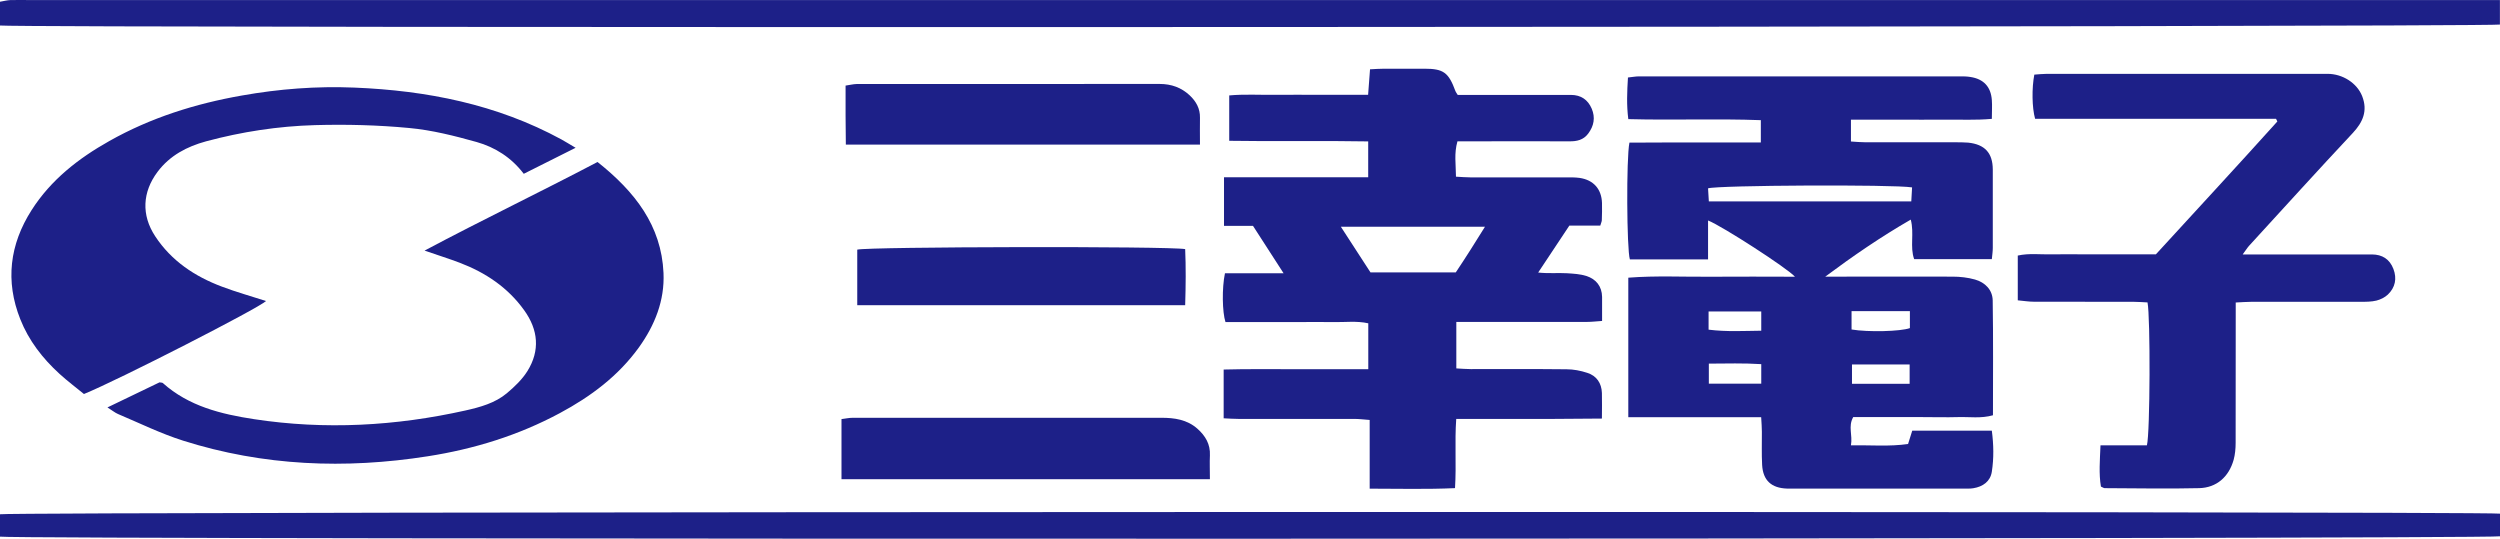 <?xml version="1.0" encoding="UTF-8"?>
<svg id="_レイヤー_2" data-name="レイヤー 2" xmlns="http://www.w3.org/2000/svg" viewBox="0 0 287.11 61.88">
  <defs>
    <style>
      .cls-1 {
        fill: #1d2088;
      }
    </style>
  </defs>
  <g id="_レイヤー_1-2" data-name="レイヤー 1">
    <g>
      <path class="cls-1" d="M212.57,13.71v2.54c.61.04,1.15.09,1.69.09,3.41,0,6.83,0,10.24,0,.51,0,1.02,0,1.53.04,1.91.2,2.82,1.18,2.83,3.09.01,3,0,6,0,9,0,.39-.06.79-.11,1.29h-8.92c-.51-1.42.03-2.93-.39-4.54-3.45,1.99-6.64,4.18-9.82,6.55.6,0,1.2,0,1.79,0,4.28,0,8.56-.02,12.84,0,.86,0,1.74.1,2.56.33,1.17.33,2.02,1.19,2.04,2.41.07,4.37.03,8.74.03,13.18-1.38.39-2.7.17-4,.21-1.37.04-2.75,0-4.13,0-1.32,0-2.65,0-3.97,0-1.32,0-2.64,0-3.95,0-.61,1.08-.05,2.06-.26,3.24,2.3-.03,4.41.16,6.56-.15.17-.55.31-1.01.48-1.53h9.14c.21,1.6.24,3.17,0,4.71-.17,1.12-1.02,1.72-2.13,1.9-.35.06-.71.04-1.07.04-6.62,0-13.24,0-19.87,0-.15,0-.31,0-.46,0-1.78-.06-2.75-.93-2.85-2.71-.07-1.27-.02-2.54-.03-3.81,0-.49-.04-.99-.08-1.68h-15.26v-16.02c3.2-.25,6.38-.08,9.56-.11,3.15-.03,6.29,0,9.58,0-.86-.97-8.34-5.81-9.98-6.46v4.47h-8.98c-.36-1.15-.42-11.62-.05-13.41,1.61,0,3.27-.02,4.93-.02,1.68,0,3.36,0,5.04,0s3.34,0,5.12,0v-2.56c-5.03-.19-10.05.02-15.22-.12-.21-1.62-.14-3.16-.04-4.78.5-.05.89-.13,1.28-.13,12.28,0,24.55,0,36.83,0,.41,0,.82,0,1.22.07,1.51.23,2.35,1.12,2.46,2.65.05.65,0,1.31,0,2.16-1.89.17-3.65.07-5.4.09-1.78.02-3.57,0-5.35,0h-5.46ZM219.58,21.52c-2.14-.35-22.28-.25-23.42.11.03.46.06.94.09,1.5h23.25c.03-.56.06-1.04.09-1.6ZM219.34,35.73h-6.7v2.11c1.9.32,5.62.23,6.7-.16v-1.94ZM219.31,41.86h-6.62v2.22h6.62v-2.22ZM202.27,41.82c-2.01-.13-3.99-.07-6.02-.06v2.3h6.02v-2.24ZM196.22,37.86c2.1.26,4.05.14,6.05.12v-2.21h-6.05v2.09Z"/>
      <path class="cls-1" d="M183.78,25.91h-3.55c-1.14,1.72-2.29,3.45-3.58,5.39,1.23.13,2.27.02,3.3.08.76.05,1.54.09,2.25.32,1.1.36,1.77,1.18,1.79,2.4.01.86,0,1.72,0,2.76-.64.04-1.17.11-1.71.11-4.28,0-8.56,0-12.84,0-.7,0-1.4,0-2.19,0v5.34c.58.03,1.12.08,1.66.08,3.67,0,7.34-.02,11,.02.8,0,1.62.16,2.38.41,1.07.34,1.64,1.18,1.68,2.31.03.91,0,1.82,0,2.94-1.93.01-3.75.03-5.56.04-1.83,0-3.67,0-5.5,0h-5.67c-.19,2.67.03,5.25-.14,7.95-3.28.15-6.45.06-9.8.06v-7.89c-.69-.05-1.22-.12-1.76-.12-4.43,0-8.87,0-13.3,0-.55,0-1.09-.04-1.71-.07v-5.6c2.81-.08,5.55-.03,8.28-.04,2.74,0,5.48,0,8.33,0v-5.27c-1.34-.3-2.7-.11-4.05-.14-1.37-.03-2.75,0-4.13,0h-8.22c-.37-1.14-.42-3.9-.06-5.61h6.73c-1.27-1.97-2.37-3.66-3.51-5.44h-3.33v-5.58h16.56v-4.12c-5.33-.1-10.6.02-15.96-.07v-5.21c1.73-.16,3.5-.05,5.25-.07,1.73-.02,3.46,0,5.2,0h5.5c.08-1,.14-1.89.22-2.93.58-.03,1.12-.07,1.66-.07,1.53,0,3.06,0,4.59,0,2.19,0,2.78.44,3.56,2.58.03.09.1.17.26.43.44,0,.99,0,1.54,0,3.82,0,7.64,0,11.46,0,1.15,0,1.95.55,2.39,1.58.43,1.02.26,1.98-.41,2.87-.55.73-1.3.89-2.16.88-3.72-.02-7.44,0-11.16,0-.55,0-1.1,0-1.69,0-.4,1.39-.18,2.64-.17,4.06.58.03,1.12.08,1.66.08,3.67,0,7.34,0,11,0,.51,0,1.02-.01,1.53.06,1.6.23,2.53,1.28,2.58,2.88.02.66,0,1.32-.02,1.98,0,.14-.08.28-.18.63ZM157.4,31.28h9.79c.6-.91,1.16-1.75,1.7-2.61.53-.83,1.05-1.66,1.65-2.63h-16.55c1.21,1.87,2.31,3.56,3.4,5.24Z"/>
      <path class="cls-1" d="M0,2.93V.2C.41.13.79.03,1.17.01c.81-.03,1.63,0,2.45,0,93.9,0,187.8,0,281.71,0,.55,0,1.09,0,1.77,0v2.81C285.9,3.12,2.79,3.24,0,2.93Z"/>
      <path class="cls-1" d="M0,61.64v-2.58c1.22-.3,285.4-.37,287.11-.07v2.6c-1.22.34-285.38.39-287.11.04Z"/>
      <path class="cls-1" d="M257.58,29.22c2.85,0,5.39,0,7.93,0,2.29,0,4.58,0,6.88,0,1.21,0,2.06.56,2.48,1.67.42,1.1.21,2.13-.64,2.94-.35.33-.84.57-1.31.69-.58.14-1.21.14-1.82.14-4.18.01-8.35,0-12.53,0-.54,0-1.09.05-1.81.08,0,.68,0,1.22,0,1.77,0,4.78,0,9.56-.01,14.35,0,.65-.06,1.33-.23,1.95-.55,1.95-1.95,3.2-3.96,3.25-3.61.09-7.23.01-10.85,0-.09,0-.19-.07-.43-.18-.25-1.47-.12-3.01-.05-4.74h5.33c.37-1.37.41-14.78.07-16.41-.51-.02-1.05-.07-1.59-.07-3.82,0-7.64,0-11.46-.01-.59,0-1.19-.1-1.85-.16v-5.14c1.28-.29,2.6-.11,3.89-.14,1.32-.03,2.65,0,3.97,0,1.32,0,2.65,0,3.97,0s2.64,0,4.03,0c4.66-5.09,9.34-10.14,13.95-15.26-.05-.1-.1-.21-.15-.31h-27.67c-.36-1.28-.39-3.51-.09-5.07.46-.03.95-.09,1.44-.09,10.75,0,21.49,0,32.24,0,1.73,0,3.38,1.06,3.97,2.56.66,1.68.09,3-1.11,4.27-4,4.27-7.93,8.61-11.88,12.92-.2.22-.35.48-.72.97Z"/>
      <path class="cls-1" d="M66.11,16.97c-2.16,1.08-4,2-5.96,2.99-1.42-1.87-3.29-3.05-5.41-3.65-2.54-.71-5.14-1.37-7.75-1.61-3.59-.34-7.22-.43-10.82-.33-4.22.12-8.41.76-12.5,1.86-2.2.6-4.17,1.63-5.58,3.51-1.74,2.32-1.87,4.96-.27,7.39,1.86,2.83,4.55,4.62,7.67,5.79,1.66.63,3.37,1.1,5.06,1.65-.79.8-16.99,9.09-20.91,10.68-.87-.72-1.88-1.47-2.81-2.32-1.94-1.77-3.53-3.82-4.5-6.27-1.74-4.38-1.22-8.58,1.3-12.53,2.22-3.48,5.38-5.94,8.92-7.93,4.75-2.68,9.88-4.29,15.23-5.23,4.27-.76,8.59-1.09,12.92-.91,8.33.34,16.36,1.92,23.77,5.95.44.24.86.51,1.63.96Z"/>
      <path class="cls-1" d="M68.63,18.61c4.28,3.4,7.33,7.29,7.57,12.74.14,3.15-.99,5.99-2.82,8.54-2.38,3.3-5.54,5.65-9.08,7.55-4.76,2.56-9.86,4.13-15.17,4.96-9.49,1.49-18.89,1.12-28.09-1.79-2.56-.81-5-2.01-7.48-3.06-.36-.15-.67-.42-1.22-.76,2.14-1.03,4.09-1.97,5.98-2.88.19.04.32.02.38.08,2.99,2.67,6.69,3.57,10.49,4.15,8.15,1.24,16.25.79,24.27-1,1.69-.38,3.4-.85,4.75-1.98.88-.74,1.76-1.58,2.36-2.54,1.47-2.36,1.25-4.74-.37-6.99-1.87-2.61-4.43-4.32-7.39-5.45-1.23-.47-2.5-.86-4.05-1.4,6.67-3.55,13.27-6.71,19.85-10.17Z"/>
      <path class="cls-1" d="M138.94,55.03h-42.3v-6.9c.43-.05.87-.15,1.3-.15,11.81,0,23.62-.01,35.44,0,1.49,0,2.95.2,4.14,1.26.92.82,1.49,1.78,1.43,3.06-.04.85,0,1.71,0,2.73Z"/>
      <path class="cls-1" d="M137.8,16.61h-40.66c-.01-1.14-.03-2.23-.03-3.33,0-1.11,0-2.22,0-3.45.49-.07.87-.17,1.25-.18,11.6,0,23.21,0,34.81-.01,1.35,0,2.5.41,3.47,1.32.73.69,1.19,1.51,1.17,2.55-.02.96,0,1.92,0,3.09Z"/>
      <path class="cls-1" d="M136.11,35.05h-37.66v-6.38c1.22-.34,35.82-.41,37.66-.06.09,2.06.07,4.16,0,6.44Z"/>
    </g>
  </g>
</svg>
